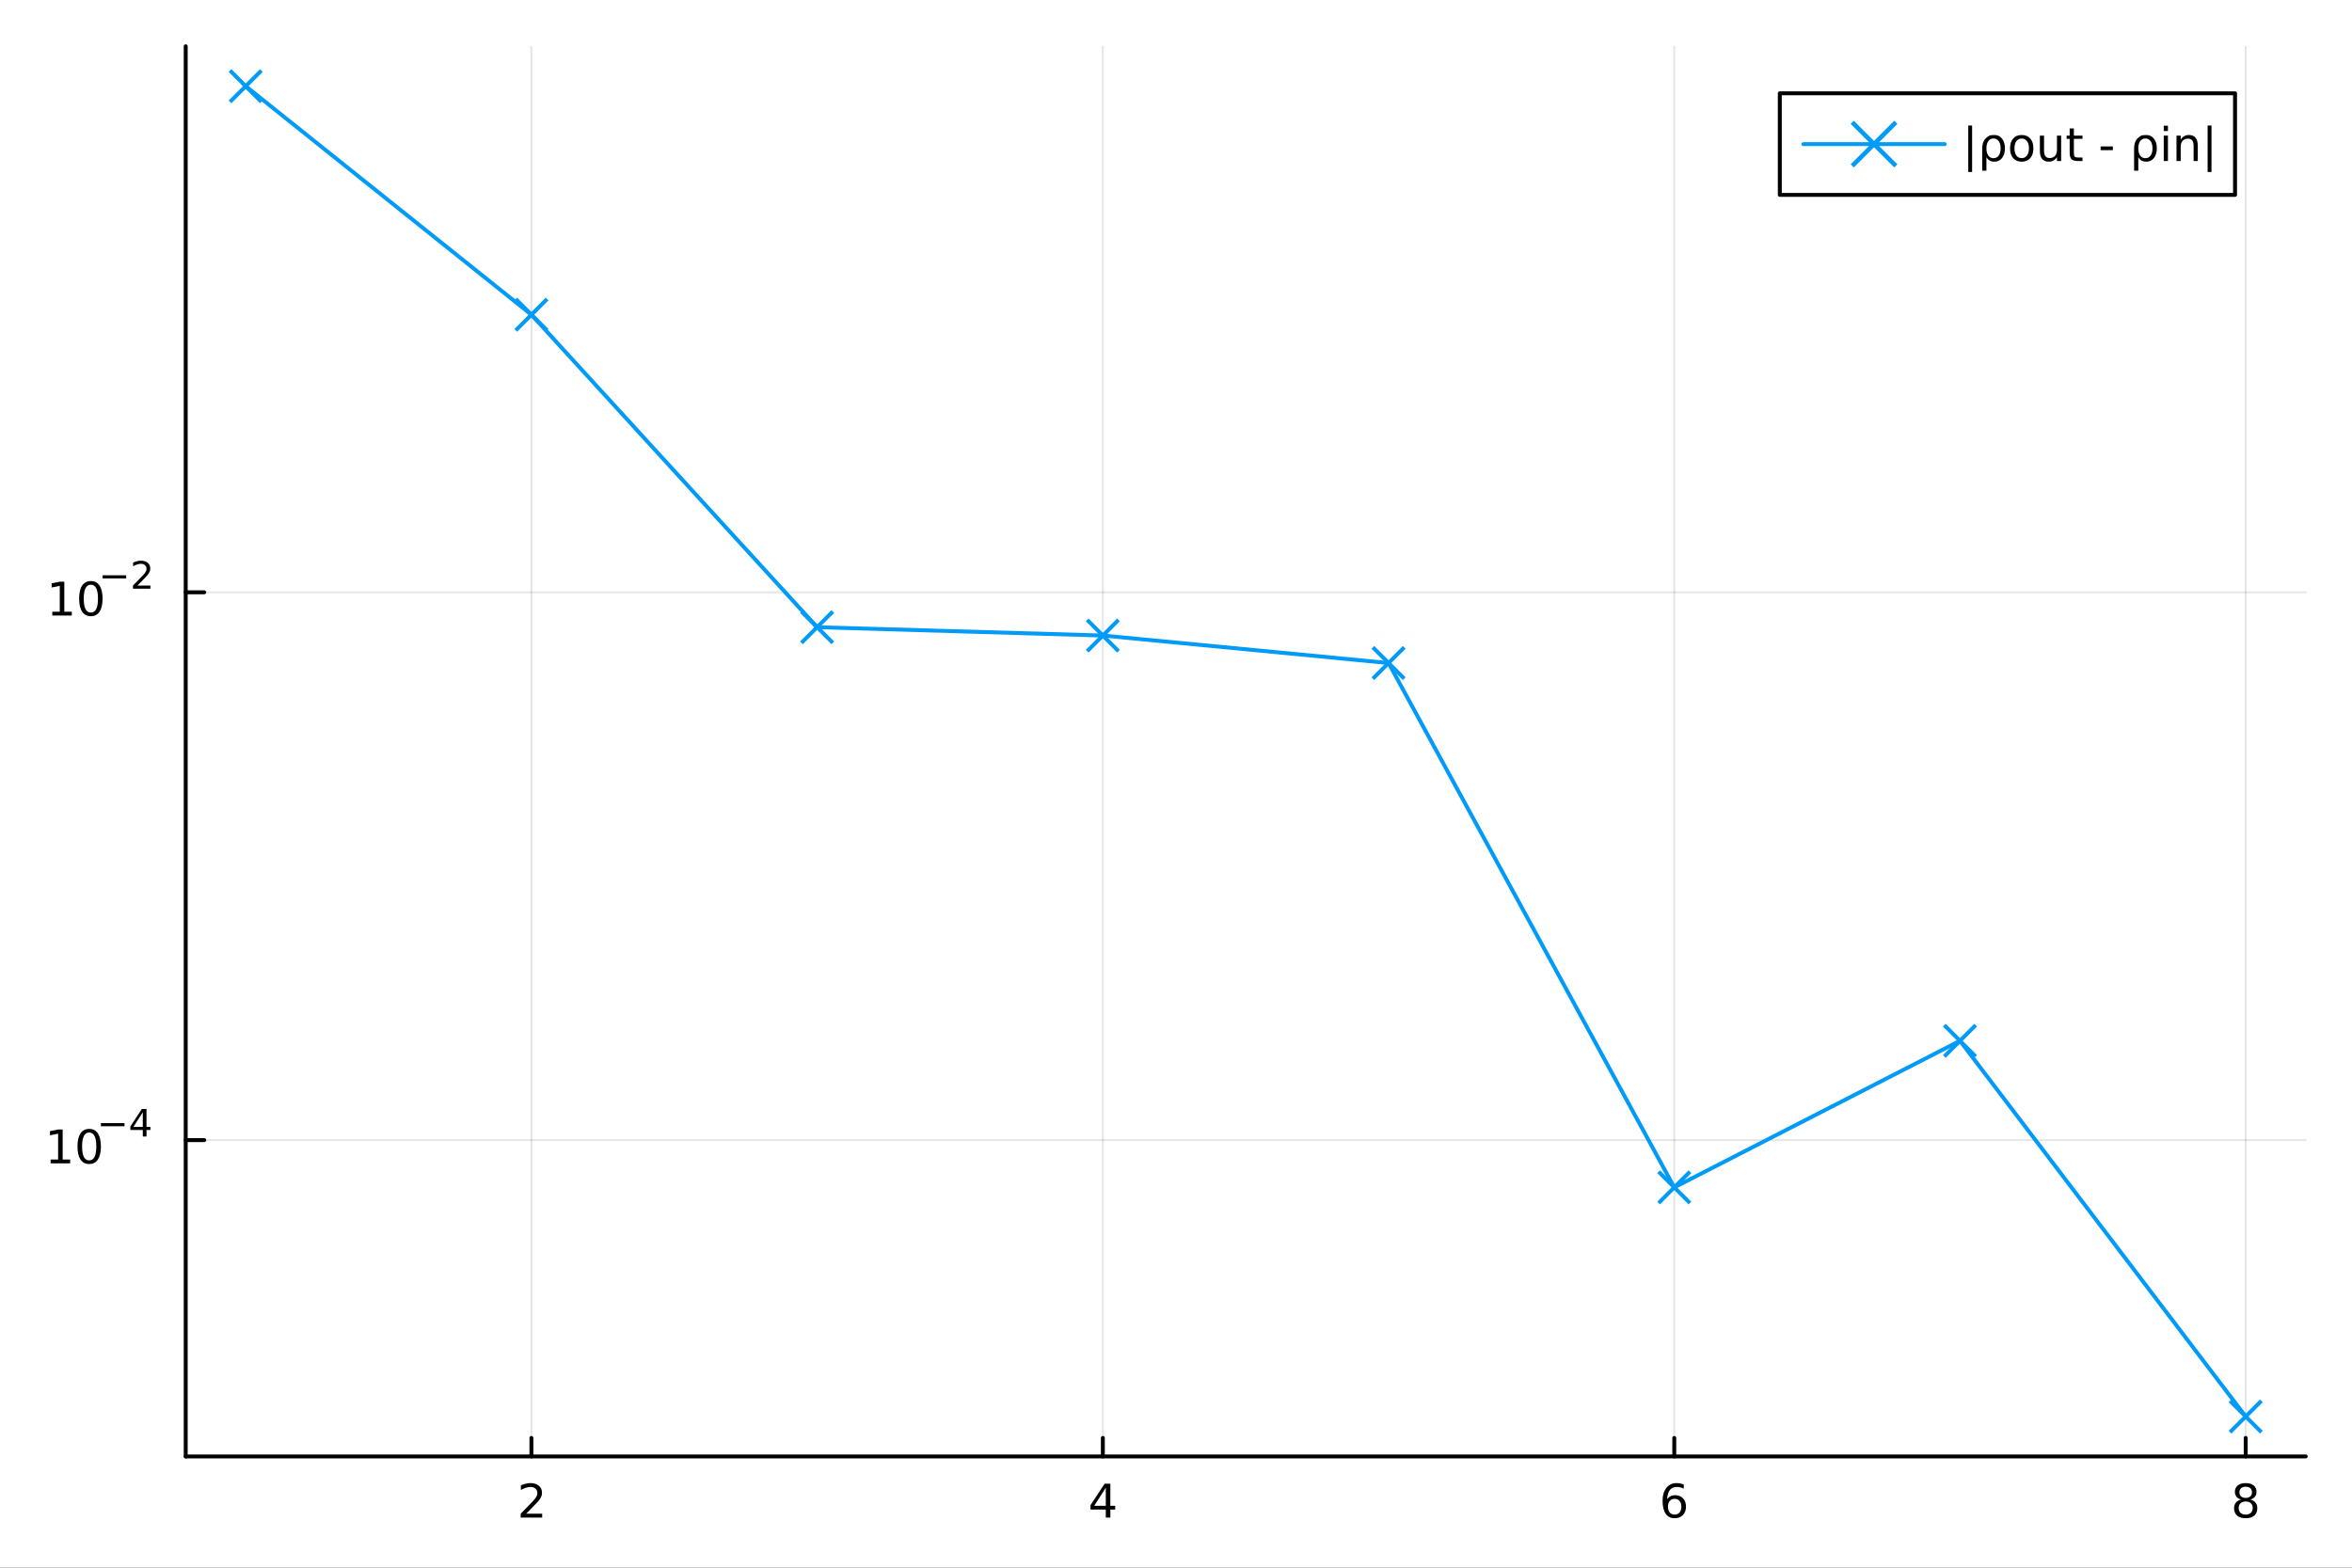 <?xml version="1.0" encoding="utf-8"?>
<svg xmlns="http://www.w3.org/2000/svg" xmlns:xlink="http://www.w3.org/1999/xlink" width="600" height="400" viewBox="0 0 2400 1600">
<rect x="0" y="0" width="2400" height="1600" fill="#333333" stroke="none"/>
<defs>
  <clipPath id="clip440">
    <rect x="0" y="0" width="2400" height="1600"/>
  </clipPath>
</defs>
<path clip-path="url(#clip440)" d="M0 1600 L2400 1600 L2400 0 L0 0  Z" fill="#ffffff" fill-rule="evenodd" fill-opacity="1"/>
<defs>
  <clipPath id="clip441">
    <rect x="480" y="0" width="1681" height="1600"/>
  </clipPath>
</defs>
<path clip-path="url(#clip440)" d="M189.496 1486.45 L2352.76 1486.45 L2352.76 47.244 L189.496 47.244  Z" fill="#ffffff" fill-rule="evenodd" fill-opacity="1"/>
<defs>
  <clipPath id="clip442">
    <rect x="189" y="47" width="2164" height="1440"/>
  </clipPath>
</defs>
<polyline clip-path="url(#clip442)" style="stroke:#000000; stroke-linecap:round; stroke-linejoin:round; stroke-width:2; stroke-opacity:0.1; fill:none" points="542.265,1486.45 542.265,47.244 "/>
<polyline clip-path="url(#clip442)" style="stroke:#000000; stroke-linecap:round; stroke-linejoin:round; stroke-width:2; stroke-opacity:0.1; fill:none" points="1125.35,1486.45 1125.35,47.244 "/>
<polyline clip-path="url(#clip442)" style="stroke:#000000; stroke-linecap:round; stroke-linejoin:round; stroke-width:2; stroke-opacity:0.1; fill:none" points="1708.44,1486.45 1708.44,47.244 "/>
<polyline clip-path="url(#clip442)" style="stroke:#000000; stroke-linecap:round; stroke-linejoin:round; stroke-width:2; stroke-opacity:0.1; fill:none" points="2291.53,1486.45 2291.53,47.244 "/>
<polyline clip-path="url(#clip442)" style="stroke:#000000; stroke-linecap:round; stroke-linejoin:round; stroke-width:2; stroke-opacity:0.1; fill:none" points="189.496,1163.62 2352.76,1163.62 "/>
<polyline clip-path="url(#clip442)" style="stroke:#000000; stroke-linecap:round; stroke-linejoin:round; stroke-width:2; stroke-opacity:0.1; fill:none" points="189.496,604.501 2352.76,604.501 "/>
<polyline clip-path="url(#clip440)" style="stroke:#000000; stroke-linecap:round; stroke-linejoin:round; stroke-width:4; stroke-opacity:1; fill:none" points="189.496,1486.45 2352.76,1486.45 "/>
<polyline clip-path="url(#clip440)" style="stroke:#000000; stroke-linecap:round; stroke-linejoin:round; stroke-width:4; stroke-opacity:1; fill:none" points="542.265,1486.45 542.265,1467.55 "/>
<polyline clip-path="url(#clip440)" style="stroke:#000000; stroke-linecap:round; stroke-linejoin:round; stroke-width:4; stroke-opacity:1; fill:none" points="1125.35,1486.45 1125.35,1467.55 "/>
<polyline clip-path="url(#clip440)" style="stroke:#000000; stroke-linecap:round; stroke-linejoin:round; stroke-width:4; stroke-opacity:1; fill:none" points="1708.44,1486.45 1708.44,1467.55 "/>
<polyline clip-path="url(#clip440)" style="stroke:#000000; stroke-linecap:round; stroke-linejoin:round; stroke-width:4; stroke-opacity:1; fill:none" points="2291.53,1486.45 2291.53,1467.55 "/>
<path clip-path="url(#clip440)" d="M536.918 1544.91 L553.237 1544.91 L553.237 1548.85 L531.293 1548.85 L531.293 1544.91 Q533.955 1542.16 538.538 1537.53 Q543.144 1532.88 544.325 1531.53 Q546.57 1529.01 547.45 1527.27 Q548.353 1525.51 548.353 1523.82 Q548.353 1521.07 546.408 1519.33 Q544.487 1517.6 541.385 1517.6 Q539.186 1517.6 536.732 1518.36 Q534.302 1519.13 531.524 1520.68 L531.524 1515.95 Q534.348 1514.82 536.802 1514.24 Q539.255 1513.66 541.293 1513.66 Q546.663 1513.66 549.857 1516.35 Q553.052 1519.03 553.052 1523.52 Q553.052 1525.65 552.242 1527.57 Q551.454 1529.47 549.348 1532.07 Q548.769 1532.74 545.667 1535.95 Q542.566 1539.15 536.918 1544.91 Z" fill="#000000" fill-rule="nonzero" fill-opacity="1" /><path clip-path="url(#clip440)" d="M1128.36 1518.36 L1116.56 1536.81 L1128.36 1536.81 L1128.36 1518.36 M1127.14 1514.29 L1133.02 1514.29 L1133.02 1536.81 L1137.95 1536.81 L1137.95 1540.7 L1133.02 1540.7 L1133.02 1548.85 L1128.36 1548.85 L1128.36 1540.7 L1112.76 1540.7 L1112.76 1536.19 L1127.14 1514.29 Z" fill="#000000" fill-rule="nonzero" fill-opacity="1" /><path clip-path="url(#clip440)" d="M1708.85 1529.7 Q1705.7 1529.7 1703.85 1531.86 Q1702.02 1534.01 1702.02 1537.76 Q1702.02 1541.49 1703.85 1543.66 Q1705.7 1545.82 1708.85 1545.82 Q1712 1545.82 1713.82 1543.66 Q1715.68 1541.49 1715.68 1537.76 Q1715.68 1534.01 1713.82 1531.86 Q1712 1529.7 1708.85 1529.7 M1718.13 1515.05 L1718.13 1519.31 Q1716.37 1518.48 1714.57 1518.04 Q1712.78 1517.6 1711.02 1517.6 Q1706.39 1517.6 1703.94 1520.72 Q1701.51 1523.85 1701.16 1530.17 Q1702.53 1528.15 1704.59 1527.09 Q1706.65 1526 1709.13 1526 Q1714.33 1526 1717.34 1529.17 Q1720.38 1532.32 1720.38 1537.76 Q1720.38 1543.08 1717.23 1546.3 Q1714.08 1549.52 1708.85 1549.52 Q1702.85 1549.52 1699.68 1544.94 Q1696.51 1540.33 1696.51 1531.6 Q1696.51 1523.41 1700.4 1518.55 Q1704.29 1513.66 1710.84 1513.66 Q1712.6 1513.66 1714.38 1514.01 Q1716.19 1514.36 1718.13 1515.05 Z" fill="#000000" fill-rule="nonzero" fill-opacity="1" /><path clip-path="url(#clip440)" d="M2291.53 1532.44 Q2288.2 1532.44 2286.28 1534.22 Q2284.38 1536 2284.38 1539.13 Q2284.38 1542.25 2286.28 1544.03 Q2288.2 1545.82 2291.53 1545.82 Q2294.86 1545.82 2296.79 1544.03 Q2298.71 1542.23 2298.71 1539.13 Q2298.71 1536 2296.79 1534.22 Q2294.89 1532.44 2291.53 1532.44 M2286.86 1530.45 Q2283.85 1529.7 2282.16 1527.64 Q2280.49 1525.58 2280.49 1522.62 Q2280.49 1518.48 2283.43 1516.07 Q2286.39 1513.66 2291.53 1513.66 Q2296.69 1513.66 2299.63 1516.07 Q2302.57 1518.48 2302.57 1522.62 Q2302.57 1525.58 2300.88 1527.64 Q2299.22 1529.7 2296.23 1530.45 Q2299.61 1531.23 2301.49 1533.52 Q2303.38 1535.82 2303.38 1539.13 Q2303.38 1544.15 2300.3 1546.83 Q2297.25 1549.52 2291.53 1549.52 Q2285.81 1549.52 2282.74 1546.83 Q2279.68 1544.15 2279.68 1539.13 Q2279.68 1535.82 2281.58 1533.52 Q2283.48 1531.23 2286.86 1530.45 M2285.14 1523.06 Q2285.14 1525.75 2286.81 1527.25 Q2288.5 1528.76 2291.53 1528.76 Q2294.54 1528.76 2296.23 1527.25 Q2297.94 1525.75 2297.94 1523.06 Q2297.94 1520.38 2296.23 1518.87 Q2294.54 1517.37 2291.53 1517.37 Q2288.5 1517.37 2286.81 1518.87 Q2285.14 1520.38 2285.14 1523.06 Z" fill="#000000" fill-rule="nonzero" fill-opacity="1" /><polyline clip-path="url(#clip440)" style="stroke:#000000; stroke-linecap:round; stroke-linejoin:round; stroke-width:4; stroke-opacity:1; fill:none" points="189.496,1486.45 189.496,47.244 "/>
<polyline clip-path="url(#clip440)" style="stroke:#000000; stroke-linecap:round; stroke-linejoin:round; stroke-width:4; stroke-opacity:1; fill:none" points="189.496,1163.62 208.394,1163.62 "/>
<polyline clip-path="url(#clip440)" style="stroke:#000000; stroke-linecap:round; stroke-linejoin:round; stroke-width:4; stroke-opacity:1; fill:none" points="189.496,604.501 208.394,604.501 "/>
<path clip-path="url(#clip440)" d="M51.663 1183.41 L59.302 1183.41 L59.302 1157.04 L50.992 1158.71 L50.992 1154.45 L59.256 1152.79 L63.932 1152.79 L63.932 1183.41 L71.571 1183.41 L71.571 1187.35 L51.663 1187.35 L51.663 1183.41 Z" fill="#000000" fill-rule="nonzero" fill-opacity="1" /><path clip-path="url(#clip440)" d="M91.015 1155.86 Q87.404 1155.86 85.575 1159.43 Q83.77 1162.97 83.77 1170.1 Q83.77 1177.21 85.575 1180.77 Q87.404 1184.31 91.015 1184.31 Q94.649 1184.31 96.455 1180.77 Q98.284 1177.21 98.284 1170.1 Q98.284 1162.97 96.455 1159.43 Q94.649 1155.86 91.015 1155.86 M91.015 1152.16 Q96.825 1152.16 99.881 1156.77 Q102.959 1161.35 102.959 1170.1 Q102.959 1178.83 99.881 1183.43 Q96.825 1188.02 91.015 1188.02 Q85.205 1188.02 82.126 1183.43 Q79.071 1178.83 79.071 1170.1 Q79.071 1161.35 82.126 1156.77 Q85.205 1152.16 91.015 1152.16 Z" fill="#000000" fill-rule="nonzero" fill-opacity="1" /><path clip-path="url(#clip440)" d="M102.959 1146.26 L127.071 1146.26 L127.071 1149.46 L102.959 1149.46 L102.959 1146.26 Z" fill="#000000" fill-rule="nonzero" fill-opacity="1" /><path clip-path="url(#clip440)" d="M145.71 1135.17 L136.118 1150.16 L145.71 1150.16 L145.71 1135.17 M144.713 1131.86 L149.49 1131.86 L149.49 1150.16 L153.496 1150.16 L153.496 1153.31 L149.49 1153.31 L149.49 1159.94 L145.71 1159.94 L145.71 1153.31 L133.033 1153.31 L133.033 1149.65 L144.713 1131.86 Z" fill="#000000" fill-rule="nonzero" fill-opacity="1" /><path clip-path="url(#clip440)" d="M53.356 624.293 L60.995 624.293 L60.995 597.928 L52.685 599.595 L52.685 595.335 L60.949 593.669 L65.625 593.669 L65.625 624.293 L73.263 624.293 L73.263 628.229 L53.356 628.229 L53.356 624.293 Z" fill="#000000" fill-rule="nonzero" fill-opacity="1" /><path clip-path="url(#clip440)" d="M92.708 596.747 Q89.097 596.747 87.268 600.312 Q85.462 603.854 85.462 610.983 Q85.462 618.09 87.268 621.655 Q89.097 625.196 92.708 625.196 Q96.342 625.196 98.147 621.655 Q99.976 618.09 99.976 610.983 Q99.976 603.854 98.147 600.312 Q96.342 596.747 92.708 596.747 M92.708 593.044 Q98.518 593.044 101.573 597.65 Q104.652 602.233 104.652 610.983 Q104.652 619.71 101.573 624.317 Q98.518 628.9 92.708 628.9 Q86.898 628.9 83.819 624.317 Q80.763 619.71 80.763 610.983 Q80.763 602.233 83.819 597.65 Q86.898 593.044 92.708 593.044 Z" fill="#000000" fill-rule="nonzero" fill-opacity="1" /><path clip-path="url(#clip440)" d="M104.652 587.145 L128.764 587.145 L128.764 590.342 L104.652 590.342 L104.652 587.145 Z" fill="#000000" fill-rule="nonzero" fill-opacity="1" /><path clip-path="url(#clip440)" d="M140.236 597.621 L153.496 597.621 L153.496 600.818 L135.666 600.818 L135.666 597.621 Q137.829 595.383 141.553 591.621 Q145.296 587.841 146.255 586.75 Q148.079 584.7 148.794 583.289 Q149.527 581.86 149.527 580.487 Q149.527 578.249 147.948 576.838 Q146.387 575.428 143.866 575.428 Q142.08 575.428 140.086 576.048 Q138.111 576.669 135.854 577.929 L135.854 574.092 Q138.149 573.171 140.142 572.701 Q142.136 572.23 143.791 572.23 Q148.155 572.23 150.75 574.412 Q153.345 576.594 153.345 580.243 Q153.345 581.973 152.687 583.534 Q152.048 585.076 150.336 587.183 Q149.866 587.728 147.346 590.342 Q144.826 592.938 140.236 597.621 Z" fill="#000000" fill-rule="nonzero" fill-opacity="1" /><polyline clip-path="url(#clip442)" style="stroke:#009af9; stroke-linecap:round; stroke-linejoin:round; stroke-width:4; stroke-opacity:1; fill:none" points="250.72,87.976 542.265,321.183 833.809,640.121 1125.35,648.636 1416.9,676.68 1708.44,1211.85 1999.99,1062.27 2291.53,1445.72 "/>
<line clip-path="url(#clip442)" x1="250.72" y1="87.976" x2="234.72" y2="71.976" style="stroke:#009af9; stroke-width:4; stroke-opacity:1"/>
<line clip-path="url(#clip442)" x1="250.72" y1="87.976" x2="234.72" y2="103.976" style="stroke:#009af9; stroke-width:4; stroke-opacity:1"/>
<line clip-path="url(#clip442)" x1="250.72" y1="87.976" x2="266.72" y2="103.976" style="stroke:#009af9; stroke-width:4; stroke-opacity:1"/>
<line clip-path="url(#clip442)" x1="250.72" y1="87.976" x2="266.72" y2="71.976" style="stroke:#009af9; stroke-width:4; stroke-opacity:1"/>
<line clip-path="url(#clip442)" x1="542.265" y1="321.183" x2="526.265" y2="305.183" style="stroke:#009af9; stroke-width:4; stroke-opacity:1"/>
<line clip-path="url(#clip442)" x1="542.265" y1="321.183" x2="526.265" y2="337.183" style="stroke:#009af9; stroke-width:4; stroke-opacity:1"/>
<line clip-path="url(#clip442)" x1="542.265" y1="321.183" x2="558.265" y2="337.183" style="stroke:#009af9; stroke-width:4; stroke-opacity:1"/>
<line clip-path="url(#clip442)" x1="542.265" y1="321.183" x2="558.265" y2="305.183" style="stroke:#009af9; stroke-width:4; stroke-opacity:1"/>
<line clip-path="url(#clip442)" x1="833.809" y1="640.121" x2="817.809" y2="624.121" style="stroke:#009af9; stroke-width:4; stroke-opacity:1"/>
<line clip-path="url(#clip442)" x1="833.809" y1="640.121" x2="817.809" y2="656.121" style="stroke:#009af9; stroke-width:4; stroke-opacity:1"/>
<line clip-path="url(#clip442)" x1="833.809" y1="640.121" x2="849.809" y2="656.121" style="stroke:#009af9; stroke-width:4; stroke-opacity:1"/>
<line clip-path="url(#clip442)" x1="833.809" y1="640.121" x2="849.809" y2="624.121" style="stroke:#009af9; stroke-width:4; stroke-opacity:1"/>
<line clip-path="url(#clip442)" x1="1125.35" y1="648.636" x2="1109.35" y2="632.636" style="stroke:#009af9; stroke-width:4; stroke-opacity:1"/>
<line clip-path="url(#clip442)" x1="1125.35" y1="648.636" x2="1109.35" y2="664.636" style="stroke:#009af9; stroke-width:4; stroke-opacity:1"/>
<line clip-path="url(#clip442)" x1="1125.35" y1="648.636" x2="1141.35" y2="664.636" style="stroke:#009af9; stroke-width:4; stroke-opacity:1"/>
<line clip-path="url(#clip442)" x1="1125.35" y1="648.636" x2="1141.35" y2="632.636" style="stroke:#009af9; stroke-width:4; stroke-opacity:1"/>
<line clip-path="url(#clip442)" x1="1416.9" y1="676.68" x2="1400.9" y2="660.68" style="stroke:#009af9; stroke-width:4; stroke-opacity:1"/>
<line clip-path="url(#clip442)" x1="1416.9" y1="676.68" x2="1400.9" y2="692.68" style="stroke:#009af9; stroke-width:4; stroke-opacity:1"/>
<line clip-path="url(#clip442)" x1="1416.9" y1="676.68" x2="1432.9" y2="692.68" style="stroke:#009af9; stroke-width:4; stroke-opacity:1"/>
<line clip-path="url(#clip442)" x1="1416.9" y1="676.68" x2="1432.9" y2="660.68" style="stroke:#009af9; stroke-width:4; stroke-opacity:1"/>
<line clip-path="url(#clip442)" x1="1708.44" y1="1211.85" x2="1692.44" y2="1195.85" style="stroke:#009af9; stroke-width:4; stroke-opacity:1"/>
<line clip-path="url(#clip442)" x1="1708.44" y1="1211.85" x2="1692.44" y2="1227.85" style="stroke:#009af9; stroke-width:4; stroke-opacity:1"/>
<line clip-path="url(#clip442)" x1="1708.44" y1="1211.85" x2="1724.44" y2="1227.85" style="stroke:#009af9; stroke-width:4; stroke-opacity:1"/>
<line clip-path="url(#clip442)" x1="1708.44" y1="1211.85" x2="1724.44" y2="1195.85" style="stroke:#009af9; stroke-width:4; stroke-opacity:1"/>
<line clip-path="url(#clip442)" x1="1999.99" y1="1062.27" x2="1983.99" y2="1046.27" style="stroke:#009af9; stroke-width:4; stroke-opacity:1"/>
<line clip-path="url(#clip442)" x1="1999.99" y1="1062.27" x2="1983.99" y2="1078.27" style="stroke:#009af9; stroke-width:4; stroke-opacity:1"/>
<line clip-path="url(#clip442)" x1="1999.99" y1="1062.27" x2="2015.99" y2="1078.27" style="stroke:#009af9; stroke-width:4; stroke-opacity:1"/>
<line clip-path="url(#clip442)" x1="1999.99" y1="1062.27" x2="2015.99" y2="1046.27" style="stroke:#009af9; stroke-width:4; stroke-opacity:1"/>
<line clip-path="url(#clip442)" x1="2291.53" y1="1445.72" x2="2275.53" y2="1429.72" style="stroke:#009af9; stroke-width:4; stroke-opacity:1"/>
<line clip-path="url(#clip442)" x1="2291.53" y1="1445.72" x2="2275.53" y2="1461.72" style="stroke:#009af9; stroke-width:4; stroke-opacity:1"/>
<line clip-path="url(#clip442)" x1="2291.53" y1="1445.72" x2="2307.53" y2="1461.72" style="stroke:#009af9; stroke-width:4; stroke-opacity:1"/>
<line clip-path="url(#clip442)" x1="2291.53" y1="1445.72" x2="2307.53" y2="1429.72" style="stroke:#009af9; stroke-width:4; stroke-opacity:1"/>
<path clip-path="url(#clip440)" d="M1816.13 198.898 L2280.65 198.898 L2280.65 95.218 L1816.13 95.218  Z" fill="#ffffff" fill-rule="evenodd" fill-opacity="1"/>
<polyline clip-path="url(#clip440)" style="stroke:#000000; stroke-linecap:round; stroke-linejoin:round; stroke-width:4; stroke-opacity:1; fill:none" points="1816.13,198.898 2280.65,198.898 2280.65,95.218 1816.13,95.218 1816.13,198.898 "/>
<polyline clip-path="url(#clip440)" style="stroke:#009af9; stroke-linecap:round; stroke-linejoin:round; stroke-width:4; stroke-opacity:1; fill:none" points="1840.16,147.058 1984.38,147.058 "/>
<line clip-path="url(#clip440)" x1="1912.27" y1="147.058" x2="1890.02" y2="124.802" style="stroke:#009af9; stroke-width:4.551; stroke-opacity:1"/>
<line clip-path="url(#clip440)" x1="1912.27" y1="147.058" x2="1890.02" y2="169.313" style="stroke:#009af9; stroke-width:4.551; stroke-opacity:1"/>
<line clip-path="url(#clip440)" x1="1912.27" y1="147.058" x2="1934.53" y2="169.313" style="stroke:#009af9; stroke-width:4.551; stroke-opacity:1"/>
<line clip-path="url(#clip440)" x1="1912.27" y1="147.058" x2="1934.53" y2="124.802" style="stroke:#009af9; stroke-width:4.551; stroke-opacity:1"/>
<path clip-path="url(#clip440)" d="M2012.35 128.111 L2012.35 175.518 L2008.42 175.518 L2008.42 128.111 L2012.35 128.111 Z" fill="#000000" fill-rule="nonzero" fill-opacity="1" /><path clip-path="url(#clip440)" d="M2024.76 143.041 Q2026.17 140.68 2029.67 138.597 Q2031.03 137.787 2035.25 137.787 Q2039.97 137.787 2042.91 141.537 Q2045.87 145.287 2045.87 151.398 Q2045.87 157.509 2042.91 161.259 Q2039.97 165.009 2035.25 165.009 Q2032.4 165.009 2030.34 163.898 Q2028.3 162.763 2026.96 160.449 L2026.96 174.199 L2022.68 174.199 L2022.68 151.629 Q2022.68 146.282 2024.76 143.041 M2041.45 151.398 Q2041.45 146.699 2039.51 144.037 Q2037.58 141.352 2034.2 141.352 Q2030.83 141.352 2028.88 144.037 Q2026.96 146.699 2026.96 151.398 Q2026.96 156.097 2028.88 158.782 Q2030.83 161.444 2034.2 161.444 Q2037.58 161.444 2039.51 158.782 Q2041.45 156.097 2041.45 151.398 Z" fill="#000000" fill-rule="nonzero" fill-opacity="1" /><path clip-path="url(#clip440)" d="M2062.98 141.398 Q2059.55 141.398 2057.56 144.083 Q2055.57 146.745 2055.57 151.398 Q2055.57 156.051 2057.54 158.736 Q2059.53 161.398 2062.98 161.398 Q2066.38 161.398 2068.37 158.713 Q2070.36 156.027 2070.36 151.398 Q2070.36 146.791 2068.37 144.106 Q2066.38 141.398 2062.98 141.398 M2062.98 137.787 Q2068.53 137.787 2071.7 141.398 Q2074.88 145.009 2074.88 151.398 Q2074.88 157.764 2071.7 161.398 Q2068.53 165.009 2062.98 165.009 Q2057.4 165.009 2054.23 161.398 Q2051.08 157.764 2051.08 151.398 Q2051.08 145.009 2054.23 141.398 Q2057.4 137.787 2062.98 137.787 Z" fill="#000000" fill-rule="nonzero" fill-opacity="1" /><path clip-path="url(#clip440)" d="M2081.5 154.106 L2081.5 138.412 L2085.76 138.412 L2085.76 153.944 Q2085.76 157.625 2087.19 159.476 Q2088.63 161.305 2091.5 161.305 Q2094.95 161.305 2096.94 159.106 Q2098.95 156.907 2098.95 153.111 L2098.95 138.412 L2103.21 138.412 L2103.21 164.338 L2098.95 164.338 L2098.95 160.356 Q2097.4 162.717 2095.34 163.875 Q2093.3 165.009 2090.59 165.009 Q2086.13 165.009 2083.81 162.231 Q2081.5 159.453 2081.5 154.106 M2092.21 137.787 L2092.21 137.787 Z" fill="#000000" fill-rule="nonzero" fill-opacity="1" /><path clip-path="url(#clip440)" d="M2116.2 131.051 L2116.2 138.412 L2124.97 138.412 L2124.97 141.722 L2116.2 141.722 L2116.2 155.796 Q2116.2 158.967 2117.05 159.87 Q2117.93 160.773 2120.59 160.773 L2124.97 160.773 L2124.97 164.338 L2120.59 164.338 Q2115.66 164.338 2113.79 162.509 Q2111.91 160.657 2111.91 155.796 L2111.91 141.722 L2108.79 141.722 L2108.79 138.412 L2111.91 138.412 L2111.91 131.051 L2116.2 131.051 Z" fill="#000000" fill-rule="nonzero" fill-opacity="1" /><path clip-path="url(#clip440)" d="M2143.49 149.453 L2155.96 149.453 L2155.96 153.25 L2143.49 153.25 L2143.49 149.453 Z" fill="#000000" fill-rule="nonzero" fill-opacity="1" /><path clip-path="url(#clip440)" d="M2179.74 143.041 Q2181.15 140.68 2184.64 138.597 Q2186.01 137.787 2190.22 137.787 Q2194.94 137.787 2197.88 141.537 Q2200.85 145.287 2200.85 151.398 Q2200.85 157.509 2197.88 161.259 Q2194.94 165.009 2190.22 165.009 Q2187.38 165.009 2185.32 163.898 Q2183.28 162.763 2181.94 160.449 L2181.94 174.199 L2177.65 174.199 L2177.65 151.629 Q2177.65 146.282 2179.74 143.041 M2196.43 151.398 Q2196.43 146.699 2194.48 144.037 Q2192.56 141.352 2189.18 141.352 Q2185.8 141.352 2183.86 144.037 Q2181.94 146.699 2181.94 151.398 Q2181.94 156.097 2183.86 158.782 Q2185.8 161.444 2189.18 161.444 Q2192.56 161.444 2194.48 158.782 Q2196.43 156.097 2196.43 151.398 Z" fill="#000000" fill-rule="nonzero" fill-opacity="1" /><path clip-path="url(#clip440)" d="M2207.91 138.412 L2212.17 138.412 L2212.17 164.338 L2207.91 164.338 L2207.91 138.412 M2207.91 128.319 L2212.17 128.319 L2212.17 133.713 L2207.91 133.713 L2207.91 128.319 Z" fill="#000000" fill-rule="nonzero" fill-opacity="1" /><path clip-path="url(#clip440)" d="M2242.63 148.689 L2242.63 164.338 L2238.37 164.338 L2238.37 148.828 Q2238.37 145.148 2236.94 143.319 Q2235.5 141.49 2232.63 141.49 Q2229.18 141.49 2227.19 143.69 Q2225.2 145.889 2225.2 149.685 L2225.2 164.338 L2220.92 164.338 L2220.92 138.412 L2225.2 138.412 L2225.2 142.44 Q2226.73 140.102 2228.79 138.944 Q2230.87 137.787 2233.58 137.787 Q2238.05 137.787 2240.34 140.565 Q2242.63 143.319 2242.63 148.689 Z" fill="#000000" fill-rule="nonzero" fill-opacity="1" /><path clip-path="url(#clip440)" d="M2256.61 128.111 L2256.61 175.518 L2252.68 175.518 L2252.68 128.111 L2256.61 128.111 Z" fill="#000000" fill-rule="nonzero" fill-opacity="1" /></svg>
